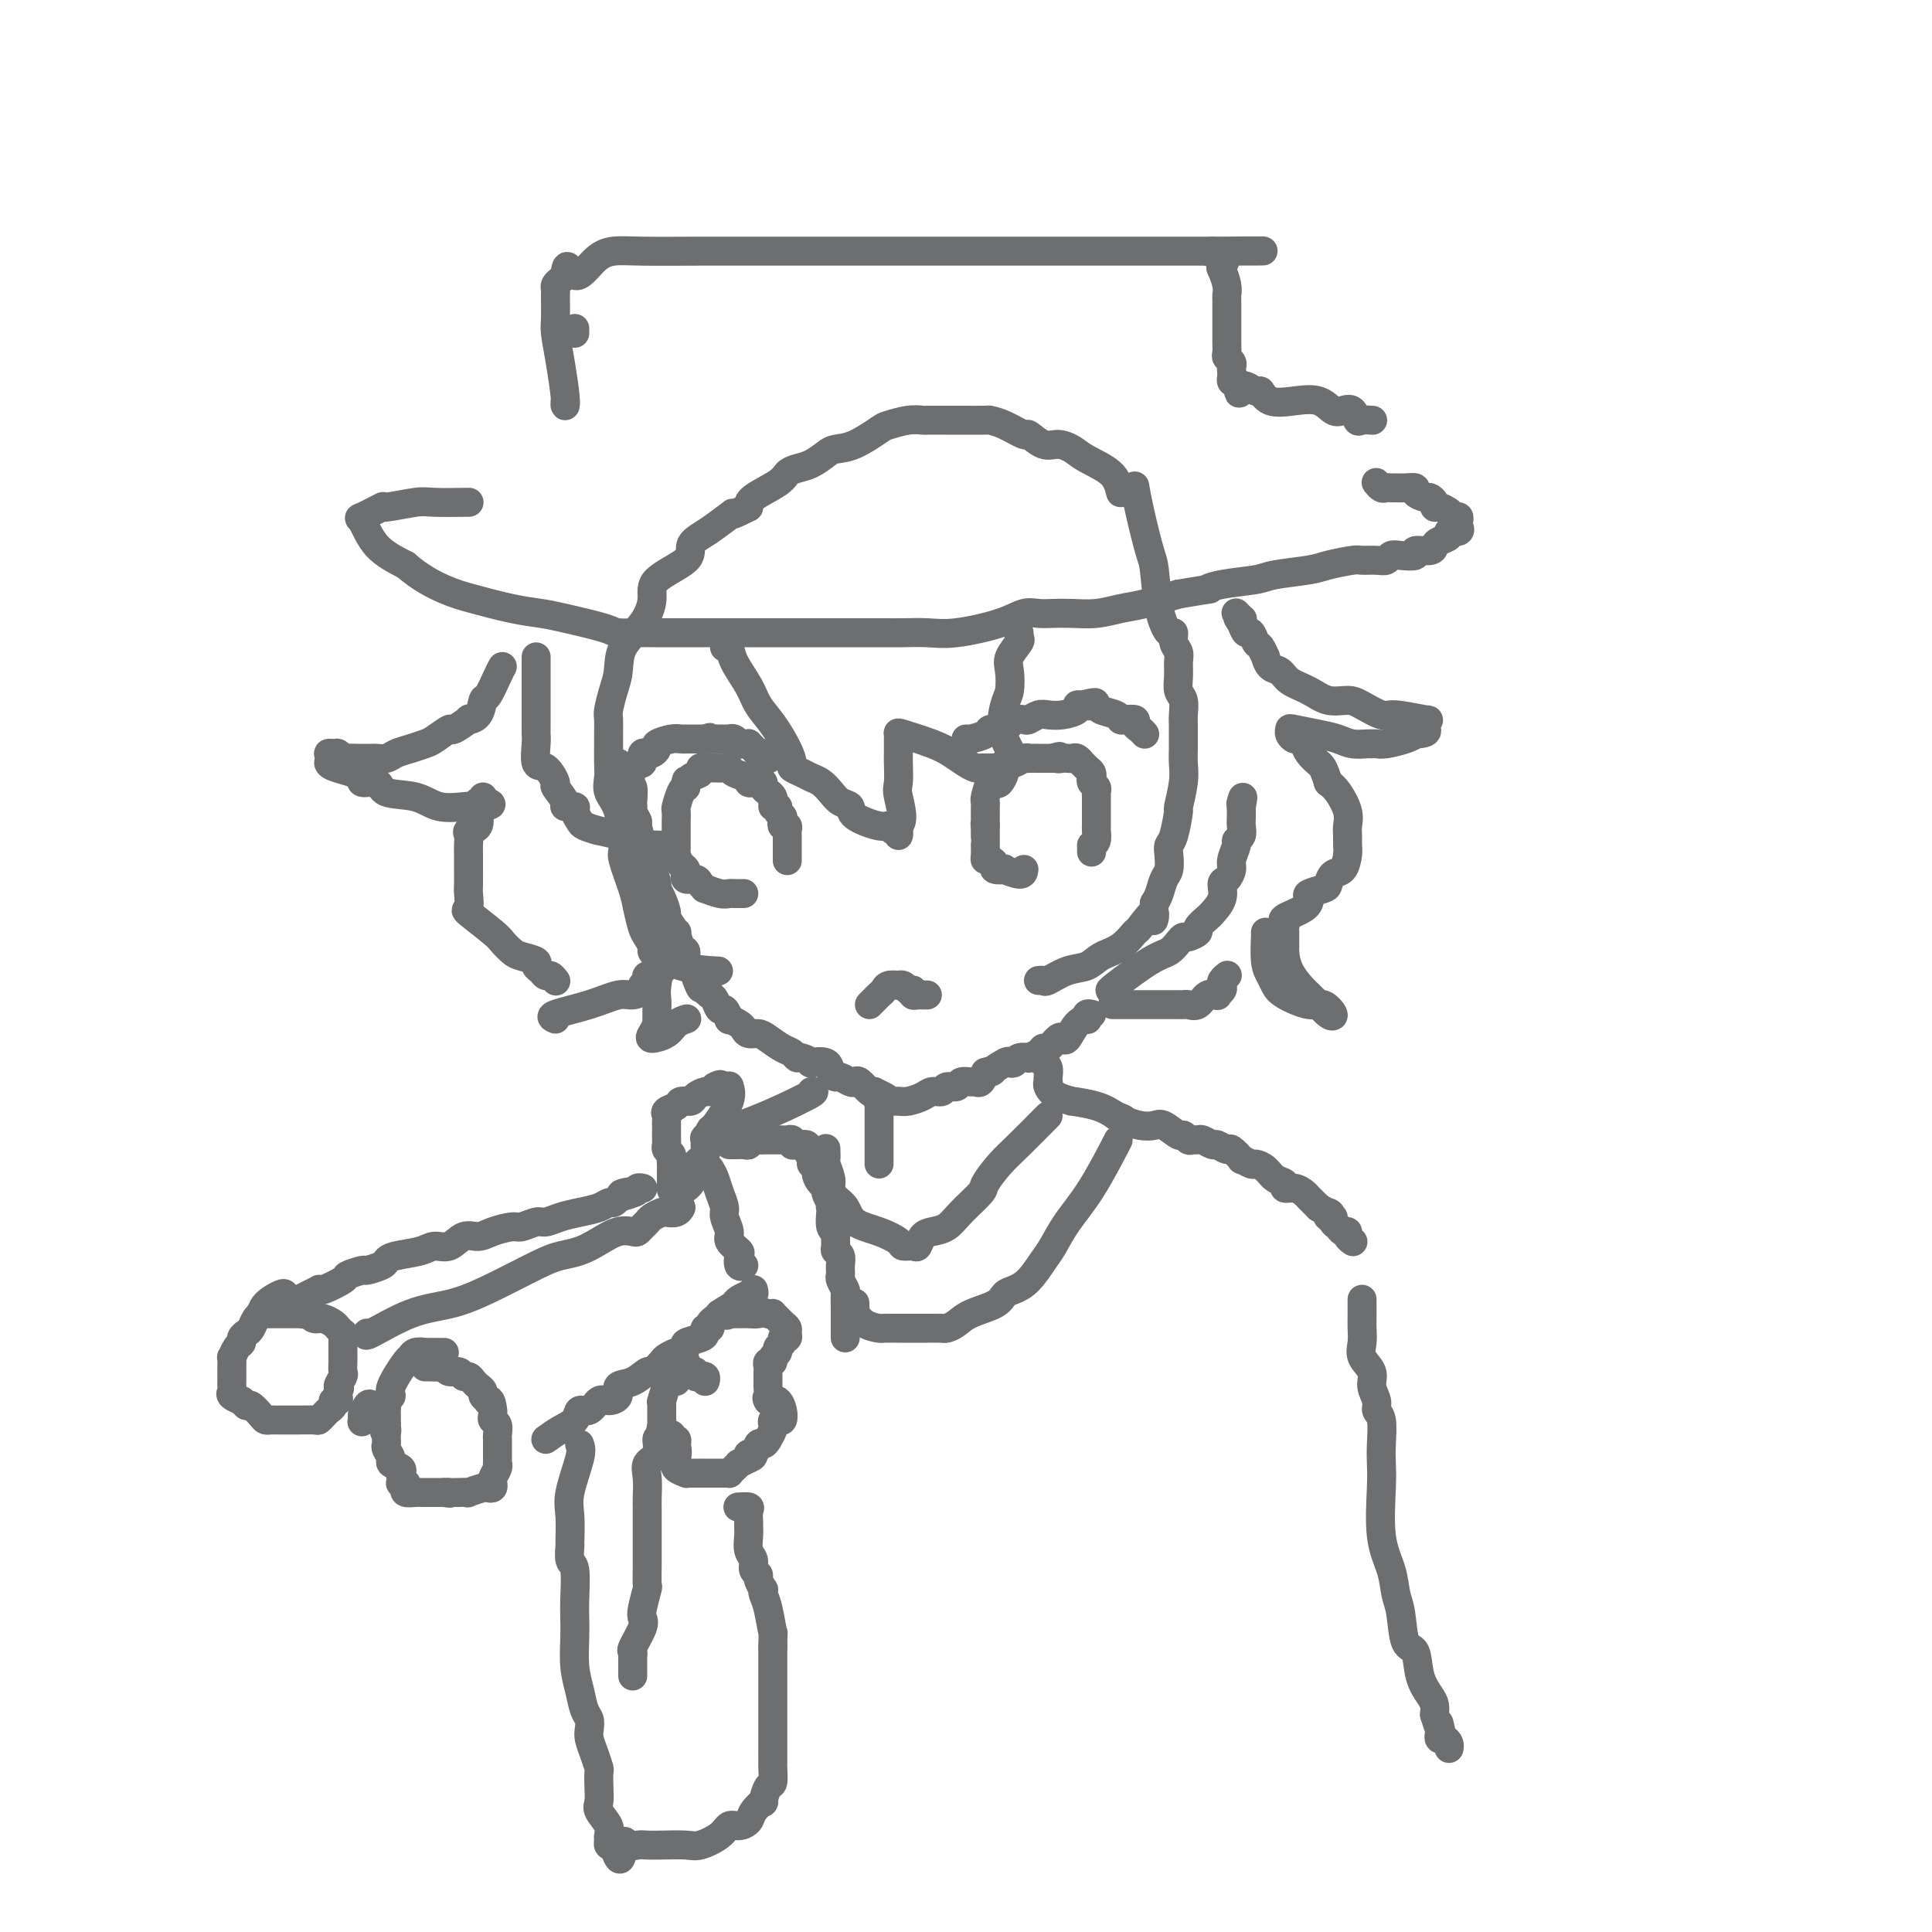<svg viewBox='0 0 400 400' version='1.1' xmlns='http://www.w3.org/2000/svg' xmlns:xlink='http://www.w3.org/1999/xlink'><g fill='none' stroke='#6D6E70' stroke-width='6' stroke-linecap='round' stroke-linejoin='round'><path d='M232,102c-0.351,-1.402 -0.701,-2.804 -2,-4c-1.299,-1.196 -3.546,-2.185 -5,-3c-1.454,-0.815 -2.113,-1.456 -3,-2c-0.887,-0.544 -2.001,-0.989 -3,-1c-0.999,-0.011 -1.883,0.414 -3,0c-1.117,-0.414 -2.468,-1.666 -3,-2c-0.532,-0.334 -0.247,0.250 -1,0c-0.753,-0.250 -2.544,-1.335 -4,-2c-1.456,-0.665 -2.576,-0.910 -3,-1c-0.424,-0.090 -0.153,-0.024 -1,0c-0.847,0.024 -2.813,0.007 -4,0c-1.187,-0.007 -1.593,-0.003 -2,0c-0.407,0.003 -0.813,0.004 -2,0c-1.187,-0.004 -3.155,-0.014 -4,0c-0.845,0.014 -0.567,0.053 -1,0c-0.433,-0.053 -1.576,-0.197 -3,0c-1.424,0.197 -3.129,0.734 -4,1c-0.871,0.266 -0.908,0.260 -2,1c-1.092,0.740 -3.241,2.226 -5,3c-1.759,0.774 -3.130,0.837 -4,1c-0.870,0.163 -1.241,0.427 -2,1c-0.759,0.573 -1.906,1.456 -3,2c-1.094,0.544 -2.136,0.751 -3,1c-0.864,0.249 -1.551,0.541 -2,1c-0.449,0.459 -0.659,1.085 -2,2c-1.341,0.915 -3.812,2.119 -5,3c-1.188,0.881 -1.094,1.441 -1,2'/><path d='M155,105c-5.581,2.855 -3.034,0.994 -3,1c0.034,0.006 -2.443,1.881 -4,3c-1.557,1.119 -2.192,1.484 -3,2c-0.808,0.516 -1.790,1.183 -2,2c-0.210,0.817 0.350,1.785 -1,3c-1.350,1.215 -4.610,2.677 -6,4c-1.390,1.323 -0.911,2.506 -1,4c-0.089,1.494 -0.746,3.300 -2,5c-1.254,1.700 -3.107,3.294 -4,5c-0.893,1.706 -0.828,3.525 -1,5c-0.172,1.475 -0.582,2.606 -1,4c-0.418,1.394 -0.844,3.052 -1,4c-0.156,0.948 -0.041,1.187 0,2c0.041,0.813 0.009,2.199 0,3c-0.009,0.801 0.004,1.018 0,2c-0.004,0.982 -0.025,2.729 0,4c0.025,1.271 0.096,2.066 0,3c-0.096,0.934 -0.359,2.007 0,3c0.359,0.993 1.339,1.906 2,4c0.661,2.094 1.003,5.370 1,7c-0.003,1.630 -0.352,1.616 0,3c0.352,1.384 1.405,4.167 2,6c0.595,1.833 0.733,2.715 1,4c0.267,1.285 0.663,2.974 1,4c0.337,1.026 0.616,1.388 1,2c0.384,0.612 0.873,1.472 1,2c0.127,0.528 -0.106,0.722 0,1c0.106,0.278 0.553,0.639 1,1'/><path d='M136,198c1.643,5.442 0.750,2.046 1,1c0.250,-1.046 1.644,0.257 4,1c2.356,0.743 5.673,0.927 7,1c1.327,0.073 0.663,0.037 0,0'/><path d='M235,101c-0.060,-0.342 -0.119,-0.683 0,0c0.119,0.683 0.417,2.391 1,5c0.583,2.609 1.453,6.119 2,8c0.547,1.881 0.773,2.132 1,4c0.227,1.868 0.457,5.354 1,8c0.543,2.646 1.399,4.451 2,5c0.601,0.549 0.946,-0.160 1,0c0.054,0.160 -0.183,1.187 0,2c0.183,0.813 0.785,1.410 1,2c0.215,0.590 0.044,1.173 0,2c-0.044,0.827 0.041,1.898 0,3c-0.041,1.102 -0.207,2.234 0,3c0.207,0.766 0.788,1.167 1,2c0.212,0.833 0.057,2.099 0,3c-0.057,0.901 -0.014,1.439 0,2c0.014,0.561 -0.000,1.146 0,2c0.000,0.854 0.015,1.975 0,3c-0.015,1.025 -0.059,1.952 0,3c0.059,1.048 0.222,2.217 0,4c-0.222,1.783 -0.830,4.181 -1,5c-0.170,0.819 0.099,0.058 0,1c-0.099,0.942 -0.565,3.588 -1,5c-0.435,1.412 -0.837,1.589 -1,2c-0.163,0.411 -0.085,1.055 0,2c0.085,0.945 0.177,2.191 0,3c-0.177,0.809 -0.625,1.179 -1,2c-0.375,0.821 -0.679,2.092 -1,3c-0.321,0.908 -0.661,1.454 -1,2'/><path d='M239,187c-0.753,6.309 0.363,2.582 0,2c-0.363,-0.582 -2.207,1.981 -3,3c-0.793,1.019 -0.535,0.495 -1,1c-0.465,0.505 -1.652,2.038 -3,3c-1.348,0.962 -2.858,1.354 -4,2c-1.142,0.646 -1.917,1.546 -3,2c-1.083,0.454 -2.472,0.461 -4,1c-1.528,0.539 -3.193,1.608 -4,2c-0.807,0.392 -0.756,0.105 -1,0c-0.244,-0.105 -0.784,-0.030 -1,0c-0.216,0.030 -0.108,0.015 0,0'/><path d='M128,158c0.312,0.217 0.623,0.434 1,1c0.377,0.566 0.819,1.483 1,2c0.181,0.517 0.101,0.636 0,1c-0.101,0.364 -0.223,0.973 0,1c0.223,0.027 0.791,-0.527 1,0c0.209,0.527 0.060,2.135 0,3c-0.060,0.865 -0.031,0.988 0,1c0.031,0.012 0.065,-0.087 0,0c-0.065,0.087 -0.228,0.359 0,1c0.228,0.641 0.849,1.652 1,2c0.151,0.348 -0.167,0.034 0,1c0.167,0.966 0.819,3.212 1,4c0.181,0.788 -0.110,0.119 0,1c0.110,0.881 0.621,3.312 1,4c0.379,0.688 0.628,-0.369 1,0c0.372,0.369 0.868,2.162 1,3c0.132,0.838 -0.101,0.720 0,1c0.101,0.280 0.534,0.958 1,2c0.466,1.042 0.965,2.448 1,3c0.035,0.552 -0.393,0.251 0,1c0.393,0.749 1.607,2.547 2,3c0.393,0.453 -0.035,-0.440 0,0c0.035,0.440 0.534,2.212 1,3c0.466,0.788 0.898,0.593 1,1c0.102,0.407 -0.126,1.417 0,2c0.126,0.583 0.608,0.738 1,1c0.392,0.262 0.696,0.631 1,1'/><path d='M144,201c2.350,6.770 0.226,2.194 0,1c-0.226,-1.194 1.445,0.995 2,2c0.555,1.005 -0.006,0.828 0,1c0.006,0.172 0.580,0.695 1,1c0.420,0.305 0.685,0.392 1,1c0.315,0.608 0.680,1.735 1,2c0.320,0.265 0.597,-0.333 1,0c0.403,0.333 0.933,1.596 1,2c0.067,0.404 -0.330,-0.050 0,0c0.330,0.050 1.386,0.604 2,1c0.614,0.396 0.787,0.635 1,1c0.213,0.365 0.466,0.857 1,1c0.534,0.143 1.348,-0.063 2,0c0.652,0.063 1.143,0.394 2,1c0.857,0.606 2.080,1.487 3,2c0.920,0.513 1.536,0.660 2,1c0.464,0.340 0.776,0.874 1,1c0.224,0.126 0.360,-0.156 1,0c0.640,0.156 1.782,0.750 2,1c0.218,0.250 -0.490,0.157 0,0c0.490,-0.157 2.176,-0.378 3,0c0.824,0.378 0.784,1.356 1,2c0.216,0.644 0.687,0.955 1,1c0.313,0.045 0.469,-0.177 1,0c0.531,0.177 1.438,0.752 2,1c0.562,0.248 0.780,0.170 1,0c0.220,-0.170 0.444,-0.430 1,0c0.556,0.430 1.445,1.552 2,2c0.555,0.448 0.778,0.224 1,0'/><path d='M181,226c4.263,2.022 1.919,1.078 1,1c-0.919,-0.078 -0.413,0.712 0,1c0.413,0.288 0.733,0.074 1,0c0.267,-0.074 0.480,-0.010 1,0c0.520,0.010 1.348,-0.035 2,0c0.652,0.035 1.129,0.149 2,0c0.871,-0.149 2.135,-0.561 3,-1c0.865,-0.439 1.330,-0.906 2,-1c0.670,-0.094 1.545,0.185 2,0c0.455,-0.185 0.489,-0.835 1,-1c0.511,-0.165 1.499,0.153 2,0c0.501,-0.153 0.515,-0.779 1,-1c0.485,-0.221 1.439,-0.039 2,0c0.561,0.039 0.728,-0.067 1,0c0.272,0.067 0.649,0.305 1,0c0.351,-0.305 0.675,-1.152 1,-2'/><path d='M204,222c2.841,-0.808 0.945,0.172 1,0c0.055,-0.172 2.061,-1.496 3,-2c0.939,-0.504 0.810,-0.187 1,0c0.190,0.187 0.699,0.244 1,0c0.301,-0.244 0.396,-0.788 1,-1c0.604,-0.212 1.719,-0.093 2,0c0.281,0.093 -0.272,0.161 0,0c0.272,-0.161 1.368,-0.552 2,-1c0.632,-0.448 0.798,-0.955 1,-1c0.202,-0.045 0.438,0.370 1,0c0.562,-0.370 1.450,-1.525 2,-2c0.550,-0.475 0.760,-0.270 1,0c0.240,0.270 0.508,0.604 1,0c0.492,-0.604 1.207,-2.148 2,-3c0.793,-0.852 1.663,-1.013 2,-1c0.337,0.013 0.142,0.199 0,0c-0.142,-0.199 -0.231,-0.784 0,-1c0.231,-0.216 0.780,-0.062 1,0c0.220,0.062 0.110,0.031 0,0'/><path d='M97,104c0.184,-0.009 0.369,-0.019 -1,0c-1.369,0.019 -4.290,0.065 -6,0c-1.710,-0.065 -2.207,-0.242 -4,0c-1.793,0.242 -4.880,0.904 -6,1c-1.120,0.096 -0.272,-0.372 -1,0c-0.728,0.372 -3.030,1.584 -4,2c-0.970,0.416 -0.607,0.035 0,1c0.607,0.965 1.459,3.276 3,5c1.541,1.724 3.770,2.862 6,4'/><path d='M84,117c2.948,2.587 5.817,4.054 8,5c2.183,0.946 3.681,1.370 6,2c2.319,0.630 5.459,1.465 8,2c2.541,0.535 4.484,0.770 6,1c1.516,0.230 2.604,0.454 5,1c2.396,0.546 6.098,1.414 8,2c1.902,0.586 2.003,0.889 3,1c0.997,0.111 2.890,0.030 4,0c1.110,-0.030 1.436,-0.008 3,0c1.564,0.008 4.365,0.002 7,0c2.635,-0.002 5.104,-0.001 8,0c2.896,0.001 6.220,0.000 9,0c2.780,-0.000 5.015,0.000 8,0c2.985,-0.000 6.720,-0.000 9,0c2.280,0.000 3.105,0.002 4,0c0.895,-0.002 1.859,-0.006 3,0c1.141,0.006 2.458,0.022 4,0c1.542,-0.022 3.308,-0.083 5,0c1.692,0.083 3.309,0.309 6,0c2.691,-0.309 6.455,-1.155 9,-2c2.545,-0.845 3.870,-1.690 5,-2c1.130,-0.310 2.066,-0.086 3,0c0.934,0.086 1.868,0.035 3,0c1.132,-0.035 2.464,-0.054 4,0c1.536,0.054 3.278,0.179 5,0c1.722,-0.179 3.425,-0.664 5,-1c1.575,-0.336 3.021,-0.525 5,-1c1.979,-0.475 4.489,-1.238 7,-2'/><path d='M244,123c8.397,-1.416 6.389,-0.957 6,-1c-0.389,-0.043 0.841,-0.589 3,-1c2.159,-0.411 5.247,-0.688 7,-1c1.753,-0.312 2.170,-0.658 4,-1c1.830,-0.342 5.074,-0.680 7,-1c1.926,-0.320 2.533,-0.621 4,-1c1.467,-0.379 3.793,-0.837 5,-1c1.207,-0.163 1.294,-0.030 2,0c0.706,0.030 2.029,-0.044 3,0c0.971,0.044 1.588,0.204 2,0c0.412,-0.204 0.618,-0.772 1,-1c0.382,-0.228 0.939,-0.117 2,0c1.061,0.117 2.626,0.238 3,0c0.374,-0.238 -0.442,-0.837 0,-1c0.442,-0.163 2.141,0.110 3,0c0.859,-0.110 0.879,-0.603 1,-1c0.121,-0.397 0.344,-0.699 1,-1c0.656,-0.301 1.745,-0.602 2,-1c0.255,-0.398 -0.324,-0.894 0,-1c0.324,-0.106 1.552,0.178 2,0c0.448,-0.178 0.117,-0.817 0,-1c-0.117,-0.183 -0.020,0.092 0,0c0.020,-0.092 -0.036,-0.550 0,-1c0.036,-0.450 0.163,-0.890 0,-1c-0.163,-0.110 -0.618,0.112 -1,0c-0.382,-0.112 -0.691,-0.556 -1,-1'/><path d='M300,106c-0.698,-0.548 -1.442,-0.917 -2,-1c-0.558,-0.083 -0.928,0.118 -1,0c-0.072,-0.118 0.154,-0.557 0,-1c-0.154,-0.443 -0.688,-0.889 -1,-1c-0.312,-0.111 -0.402,0.114 -1,0c-0.598,-0.114 -1.704,-0.566 -2,-1c-0.296,-0.434 0.219,-0.849 0,-1c-0.219,-0.151 -1.172,-0.040 -2,0c-0.828,0.040 -1.532,0.007 -2,0c-0.468,-0.007 -0.700,0.012 -1,0c-0.300,-0.012 -0.668,-0.055 -1,0c-0.332,0.055 -0.628,0.207 -1,0c-0.372,-0.207 -0.821,-0.773 -1,-1c-0.179,-0.227 -0.090,-0.113 0,0'/><path d='M117,83c-0.022,0.481 -0.044,0.962 0,1c0.044,0.038 0.155,-0.368 0,-2c-0.155,-1.632 -0.578,-4.490 -1,-7c-0.422,-2.510 -0.845,-4.672 -1,-6c-0.155,-1.328 -0.041,-1.823 0,-3c0.041,-1.177 0.010,-3.036 0,-4c-0.010,-0.964 0.000,-1.032 0,-1c-0.000,0.032 -0.011,0.163 0,0c0.011,-0.163 0.044,-0.621 0,-1c-0.044,-0.379 -0.166,-0.679 0,-1c0.166,-0.321 0.619,-0.663 1,-1c0.381,-0.337 0.691,-0.668 1,-1'/><path d='M117,57c0.260,-3.873 0.909,-0.554 2,0c1.091,0.554 2.623,-1.655 4,-3c1.377,-1.345 2.598,-1.824 4,-2c1.402,-0.176 2.984,-0.047 6,0c3.016,0.047 7.465,0.013 12,0c4.535,-0.013 9.155,-0.003 13,0c3.845,0.003 6.914,0.001 10,0c3.086,-0.001 6.190,-0.000 9,0c2.810,0.000 5.325,0.000 8,0c2.675,-0.000 5.511,-0.000 7,0c1.489,0.000 1.631,0.000 2,0c0.369,-0.000 0.965,-0.000 2,0c1.035,0.000 2.510,0.000 4,0c1.490,-0.000 2.994,-0.000 4,0c1.006,0.000 1.515,0.000 2,0c0.485,-0.000 0.948,-0.000 2,0c1.052,0.000 2.695,0.000 4,0c1.305,-0.000 2.274,-0.000 4,0c1.726,0.000 4.209,0.000 6,0c1.791,-0.000 2.889,-0.000 6,0c3.111,0.000 8.234,0.000 11,0c2.766,-0.000 3.175,-0.000 4,0c0.825,0.000 2.066,0.000 3,0c0.934,-0.000 1.560,-0.000 2,0c0.440,0.000 0.696,0.000 1,0c0.304,-0.000 0.658,-0.000 1,0c0.342,0.000 0.671,0.000 1,0'/><path d='M251,52c19.637,-0.030 6.730,-0.104 2,0c-4.730,0.104 -1.281,0.385 0,1c1.281,0.615 0.396,1.563 0,2c-0.396,0.437 -0.302,0.364 0,1c0.302,0.636 0.813,1.980 1,3c0.187,1.020 0.050,1.715 0,2c-0.050,0.285 -0.013,0.160 0,1c0.013,0.840 0.003,2.645 0,4c-0.003,1.355 0.003,2.261 0,3c-0.003,0.739 -0.015,1.311 0,2c0.015,0.689 0.056,1.494 0,2c-0.056,0.506 -0.211,0.713 0,1c0.211,0.287 0.788,0.655 1,1c0.212,0.345 0.060,0.667 0,1c-0.060,0.333 -0.026,0.677 0,1c0.026,0.323 0.046,0.625 0,1c-0.046,0.375 -0.156,0.821 0,1c0.156,0.179 0.578,0.089 1,0'/><path d='M256,79c0.830,4.334 0.405,1.670 1,1c0.595,-0.670 2.210,0.656 3,1c0.790,0.344 0.753,-0.293 1,0c0.247,0.293 0.776,1.515 2,2c1.224,0.485 3.144,0.233 5,0c1.856,-0.233 3.649,-0.447 5,0c1.351,0.447 2.259,1.556 3,2c0.741,0.444 1.316,0.224 2,0c0.684,-0.224 1.475,-0.452 2,0c0.525,0.452 0.782,1.585 1,2c0.218,0.415 0.398,0.111 1,0c0.602,-0.111 1.625,-0.030 2,0c0.375,0.030 0.101,0.008 0,0c-0.101,-0.008 -0.029,-0.002 0,0c0.029,0.002 0.014,0.001 0,0'/><path d='M128,165c-0.202,-0.278 -0.404,-0.557 0,-1c0.404,-0.443 1.415,-1.051 2,-2c0.585,-0.949 0.746,-2.239 1,-3c0.254,-0.761 0.603,-0.992 1,-1c0.397,-0.008 0.841,0.208 1,0c0.159,-0.208 0.031,-0.840 0,-1c-0.031,-0.160 0.035,0.150 0,0c-0.035,-0.150 -0.170,-0.761 0,-1c0.170,-0.239 0.643,-0.106 1,0c0.357,0.106 0.596,0.186 1,0c0.404,-0.186 0.974,-0.638 1,-1c0.026,-0.362 -0.491,-0.633 0,-1c0.491,-0.367 1.991,-0.830 3,-1c1.009,-0.170 1.527,-0.045 2,0c0.473,0.045 0.900,0.012 1,0c0.100,-0.012 -0.128,-0.003 0,0c0.128,0.003 0.612,0.001 1,0c0.388,-0.001 0.681,-0.000 1,0c0.319,0.000 0.662,0.000 1,0c0.338,-0.000 0.669,-0.000 1,0'/><path d='M146,153c1.974,-0.619 0.409,-0.166 0,0c-0.409,0.166 0.338,0.043 1,0c0.662,-0.043 1.238,-0.008 2,0c0.762,0.008 1.709,-0.012 2,0c0.291,0.012 -0.076,0.056 0,0c0.076,-0.056 0.594,-0.212 1,0c0.406,0.212 0.700,0.792 1,1c0.300,0.208 0.605,0.046 1,0c0.395,-0.046 0.879,0.025 1,0c0.121,-0.025 -0.122,-0.147 0,0c0.122,0.147 0.607,0.561 1,1c0.393,0.439 0.693,0.901 1,1c0.307,0.099 0.621,-0.166 1,0c0.379,0.166 0.823,0.762 1,1c0.177,0.238 0.089,0.119 0,0'/><path d='M200,153c0.101,0.081 0.202,0.163 1,0c0.798,-0.163 2.293,-0.569 3,-1c0.707,-0.431 0.627,-0.886 1,-1c0.373,-0.114 1.198,0.114 2,0c0.802,-0.114 1.580,-0.570 2,-1c0.420,-0.430 0.482,-0.833 1,-1c0.518,-0.167 1.492,-0.096 2,0c0.508,0.096 0.550,0.219 1,0c0.450,-0.219 1.307,-0.780 2,-1c0.693,-0.220 1.222,-0.098 2,0c0.778,0.098 1.807,0.170 3,0c1.193,-0.170 2.552,-0.584 3,-1c0.448,-0.416 -0.015,-0.833 0,-1c0.015,-0.167 0.507,-0.083 1,0'/><path d='M224,146c4.181,-1.086 2.633,-0.302 2,0c-0.633,0.302 -0.352,0.123 0,0c0.352,-0.123 0.776,-0.190 1,0c0.224,0.190 0.250,0.639 1,1c0.750,0.361 2.225,0.636 3,1c0.775,0.364 0.852,0.818 1,1c0.148,0.182 0.369,0.091 1,0c0.631,-0.091 1.672,-0.182 2,0c0.328,0.182 -0.056,0.636 0,1c0.056,0.364 0.554,0.636 1,1c0.446,0.364 0.842,0.818 1,1c0.158,0.182 0.079,0.091 0,0'/><path d='M212,180c-0.066,0.534 -0.132,1.069 -1,1c-0.868,-0.069 -2.536,-0.740 -3,-1c-0.464,-0.260 0.278,-0.108 0,0c-0.278,0.108 -1.577,0.171 -2,0c-0.423,-0.171 0.030,-0.575 0,-1c-0.030,-0.425 -0.544,-0.870 -1,-1c-0.456,-0.130 -0.854,0.054 -1,0c-0.146,-0.054 -0.039,-0.347 0,-1c0.039,-0.653 0.010,-1.667 0,-2c-0.010,-0.333 -0.003,0.014 0,0c0.003,-0.014 0.001,-0.388 0,-1c-0.001,-0.612 -0.000,-1.460 0,-2c0.000,-0.540 0.000,-0.770 0,-1'/><path d='M204,171c-0.155,-1.035 -0.042,-0.122 0,0c0.042,0.122 0.011,-0.545 0,-1c-0.011,-0.455 -0.004,-0.697 0,-1c0.004,-0.303 0.004,-0.667 0,-1c-0.004,-0.333 -0.012,-0.636 0,-1c0.012,-0.364 0.044,-0.789 0,-1c-0.044,-0.211 -0.166,-0.207 0,-1c0.166,-0.793 0.618,-2.383 1,-3c0.382,-0.617 0.694,-0.260 1,0c0.306,0.260 0.606,0.425 1,0c0.394,-0.425 0.883,-1.438 1,-2c0.117,-0.562 -0.136,-0.672 0,-1c0.136,-0.328 0.662,-0.872 1,-1c0.338,-0.128 0.490,0.162 1,0c0.510,-0.162 1.379,-0.775 2,-1c0.621,-0.225 0.995,-0.060 1,0c0.005,0.060 -0.360,0.016 0,0c0.360,-0.016 1.443,-0.004 2,0c0.557,0.004 0.588,0.001 1,0c0.412,-0.001 1.206,-0.001 2,0'/><path d='M218,157c2.190,-0.774 1.164,-0.208 1,0c-0.164,0.208 0.534,0.060 1,0c0.466,-0.060 0.698,-0.031 1,0c0.302,0.031 0.672,0.064 1,0c0.328,-0.064 0.613,-0.224 1,0c0.387,0.224 0.874,0.834 1,1c0.126,0.166 -0.111,-0.110 0,0c0.111,0.110 0.569,0.607 1,1c0.431,0.393 0.833,0.683 1,1c0.167,0.317 0.097,0.662 0,1c-0.097,0.338 -0.222,0.668 0,1c0.222,0.332 0.792,0.665 1,1c0.208,0.335 0.056,0.671 0,1c-0.056,0.329 -0.015,0.651 0,1c0.015,0.349 0.004,0.724 0,1c-0.004,0.276 -0.001,0.452 0,1c0.001,0.548 0.000,1.469 0,2c-0.000,0.531 0.001,0.671 0,1c-0.001,0.329 -0.003,0.848 0,1c0.003,0.152 0.011,-0.062 0,0c-0.011,0.062 -0.041,0.401 0,1c0.041,0.599 0.155,1.457 0,2c-0.155,0.543 -0.577,0.772 -1,1'/><path d='M226,175c0.000,2.500 0.000,1.250 0,0'/><path d='M154,185c-0.330,-0.002 -0.660,-0.005 -1,0c-0.340,0.005 -0.689,0.016 -1,0c-0.311,-0.016 -0.584,-0.060 -1,0c-0.416,0.060 -0.975,0.222 -2,0c-1.025,-0.222 -2.517,-0.829 -3,-1c-0.483,-0.171 0.042,0.094 0,0c-0.042,-0.094 -0.653,-0.546 -1,-1c-0.347,-0.454 -0.432,-0.909 -1,-1c-0.568,-0.091 -1.619,0.184 -2,0c-0.381,-0.184 -0.092,-0.827 0,-1c0.092,-0.173 -0.014,0.122 0,0c0.014,-0.122 0.147,-0.663 0,-1c-0.147,-0.337 -0.575,-0.472 -1,-1c-0.425,-0.528 -0.846,-1.450 -1,-2c-0.154,-0.550 -0.041,-0.729 0,-1c0.041,-0.271 0.011,-0.635 0,-1c-0.011,-0.365 -0.003,-0.732 0,-1c0.003,-0.268 -0.000,-0.437 0,-1c0.000,-0.563 0.003,-1.520 0,-2c-0.003,-0.480 -0.012,-0.482 0,-1c0.012,-0.518 0.044,-1.551 0,-2c-0.044,-0.449 -0.166,-0.313 0,-1c0.166,-0.687 0.619,-2.196 1,-3c0.381,-0.804 0.691,-0.902 1,-1'/><path d='M142,163c0.282,-2.344 -0.013,-1.202 0,-1c0.013,0.202 0.332,-0.534 1,-1c0.668,-0.466 1.684,-0.661 2,-1c0.316,-0.339 -0.066,-0.823 0,-1c0.066,-0.177 0.582,-0.048 1,0c0.418,0.048 0.740,0.016 1,0c0.260,-0.016 0.459,-0.014 1,0c0.541,0.014 1.423,0.041 2,0c0.577,-0.041 0.847,-0.151 1,0c0.153,0.151 0.188,0.562 1,1c0.812,0.438 2.402,0.902 3,1c0.598,0.098 0.203,-0.171 0,0c-0.203,0.171 -0.213,0.781 0,1c0.213,0.219 0.648,0.048 1,0c0.352,-0.048 0.620,0.029 1,0c0.380,-0.029 0.873,-0.162 1,0c0.127,0.162 -0.110,0.621 0,1c0.110,0.379 0.568,0.679 1,1c0.432,0.321 0.838,0.663 1,1c0.162,0.337 0.081,0.668 0,1'/><path d='M160,166c1.327,1.322 0.146,1.127 0,1c-0.146,-0.127 0.745,-0.188 1,0c0.255,0.188 -0.124,0.624 0,1c0.124,0.376 0.751,0.692 1,1c0.249,0.308 0.119,0.607 0,1c-0.119,0.393 -0.228,0.878 0,1c0.228,0.122 0.793,-0.121 1,0c0.207,0.121 0.055,0.606 0,1c-0.055,0.394 -0.015,0.696 0,1c0.015,0.304 0.004,0.611 0,1c-0.004,0.389 -0.001,0.861 0,1c0.001,0.139 0.000,-0.056 0,0c-0.000,0.056 -0.000,0.361 0,1c0.000,0.639 0.000,1.611 0,2c-0.000,0.389 -0.000,0.194 0,0'/><path d='M180,208c0.336,-0.332 0.672,-0.663 1,-1c0.328,-0.337 0.647,-0.678 1,-1c0.353,-0.322 0.738,-0.623 1,-1c0.262,-0.377 0.399,-0.829 1,-1c0.601,-0.171 1.667,-0.060 2,0c0.333,0.060 -0.065,0.068 0,0c0.065,-0.068 0.594,-0.210 1,0c0.406,0.210 0.687,0.774 1,1c0.313,0.226 0.656,0.113 1,0'/><path d='M189,205c0.708,0.381 -0.021,0.834 0,1c0.021,0.166 0.794,0.044 1,0c0.206,-0.044 -0.155,-0.012 0,0c0.155,0.012 0.825,0.003 1,0c0.175,-0.003 -0.145,-0.001 0,0c0.145,0.001 0.756,0.000 1,0c0.244,-0.000 0.122,-0.000 0,0'/><path d='M150,134c0.389,-0.214 0.778,-0.429 1,0c0.222,0.429 0.276,1.500 1,3c0.724,1.500 2.117,3.428 3,5c0.883,1.572 1.254,2.788 2,4c0.746,1.212 1.866,2.419 3,4c1.134,1.581 2.282,3.537 3,5c0.718,1.463 1.007,2.433 1,3c-0.007,0.567 -0.311,0.732 0,1c0.311,0.268 1.238,0.639 2,1c0.762,0.361 1.361,0.712 2,1c0.639,0.288 1.319,0.513 2,1c0.681,0.487 1.362,1.234 2,2c0.638,0.766 1.232,1.549 2,2c0.768,0.451 1.711,0.570 2,1c0.289,0.430 -0.077,1.172 1,2c1.077,0.828 3.595,1.744 5,2c1.405,0.256 1.697,-0.147 2,0c0.303,0.147 0.617,0.843 1,1c0.383,0.157 0.834,-0.227 1,0c0.166,0.227 0.047,1.065 0,1c-0.047,-0.065 -0.024,-1.032 0,-2'/><path d='M186,171c1.392,-0.924 0.373,-4.235 0,-6c-0.373,-1.765 -0.100,-1.983 0,-3c0.100,-1.017 0.027,-2.832 0,-4c-0.027,-1.168 -0.007,-1.689 0,-2c0.007,-0.311 0.000,-0.410 0,-1c-0.000,-0.590 0.005,-1.669 0,-2c-0.005,-0.331 -0.021,0.085 0,0c0.021,-0.085 0.078,-0.671 0,-1c-0.078,-0.329 -0.291,-0.400 1,0c1.291,0.400 4.086,1.270 6,2c1.914,0.730 2.945,1.320 4,2c1.055,0.680 2.132,1.450 3,2c0.868,0.550 1.528,0.880 2,1c0.472,0.120 0.756,0.029 1,0c0.244,-0.029 0.447,0.002 1,0c0.553,-0.002 1.457,-0.039 2,0c0.543,0.039 0.727,0.154 1,0c0.273,-0.154 0.637,-0.577 1,-1'/><path d='M208,158c3.419,0.187 0.967,-2.347 0,-5c-0.967,-2.653 -0.448,-5.425 0,-7c0.448,-1.575 0.824,-1.952 1,-3c0.176,-1.048 0.152,-2.768 0,-4c-0.152,-1.232 -0.433,-1.977 0,-3c0.433,-1.023 1.580,-2.326 2,-3c0.420,-0.674 0.113,-0.720 0,-1c-0.113,-0.280 -0.032,-0.794 0,-1c0.032,-0.206 0.016,-0.103 0,0'/><path d='M119,69c0.000,-0.417 0.000,-0.833 0,-1c0.000,-0.167 0.000,-0.083 0,0'/><path d='M231,208c-0.572,0.000 -1.144,0.000 0,0c1.144,-0.000 4.004,-0.000 6,0c1.996,0.000 3.126,0.000 4,0c0.874,-0.000 1.490,-0.001 2,0c0.510,0.001 0.913,0.002 1,0c0.087,-0.002 -0.143,-0.008 0,0c0.143,0.008 0.659,0.030 1,0c0.341,-0.030 0.507,-0.112 1,0c0.493,0.112 1.313,0.419 2,0c0.687,-0.419 1.242,-1.565 2,-2c0.758,-0.435 1.719,-0.158 2,0c0.281,0.158 -0.117,0.196 0,0c0.117,-0.196 0.750,-0.627 1,-1c0.250,-0.373 0.119,-0.688 0,-1c-0.119,-0.312 -0.224,-0.623 0,-1c0.224,-0.377 0.778,-0.822 1,-1c0.222,-0.178 0.111,-0.089 0,0'/><path d='M104,138c-0.223,0.401 -0.446,0.802 -1,2c-0.554,1.198 -1.438,3.195 -2,4c-0.562,0.805 -0.803,0.420 -1,1c-0.197,0.580 -0.351,2.125 -1,3c-0.649,0.875 -1.791,1.078 -2,1c-0.209,-0.078 0.517,-0.438 0,0c-0.517,0.438 -2.277,1.676 -3,2c-0.723,0.324 -0.410,-0.264 -1,0c-0.590,0.264 -2.083,1.381 -3,2c-0.917,0.619 -1.258,0.740 -2,1c-0.742,0.260 -1.885,0.658 -3,1c-1.115,0.342 -2.201,0.627 -3,1c-0.799,0.373 -1.312,0.832 -2,1c-0.688,0.168 -1.550,0.045 -2,0c-0.450,-0.045 -0.488,-0.011 -1,0c-0.512,0.011 -1.499,-0.001 -2,0c-0.501,0.001 -0.515,0.015 -1,0c-0.485,-0.015 -1.441,-0.057 -2,0c-0.559,0.057 -0.722,0.214 -1,0c-0.278,-0.214 -0.673,-0.800 -1,-1c-0.327,-0.200 -0.588,-0.015 -1,0c-0.412,0.015 -0.975,-0.138 -1,0c-0.025,0.138 0.487,0.569 1,1'/><path d='M69,157c-3.037,1.478 1.871,2.173 4,3c2.129,0.827 1.481,1.784 2,2c0.519,0.216 2.206,-0.310 3,0c0.794,0.310 0.696,1.456 2,2c1.304,0.544 4.009,0.485 6,1c1.991,0.515 3.269,1.603 5,2c1.731,0.397 3.917,0.102 5,0c1.083,-0.102 1.065,-0.012 1,0c-0.065,0.012 -0.175,-0.054 0,0c0.175,0.054 0.635,0.227 1,0c0.365,-0.227 0.634,-0.855 1,-1c0.366,-0.145 0.829,0.192 1,0c0.171,-0.192 0.049,-0.912 0,-1c-0.049,-0.088 -0.024,0.456 0,1'/><path d='M100,166c3.163,0.520 1.072,0.821 0,1c-1.072,0.179 -1.124,0.236 -1,1c0.124,0.764 0.426,2.235 0,3c-0.426,0.765 -1.578,0.825 -2,1c-0.422,0.175 -0.113,0.465 0,1c0.113,0.535 0.030,1.316 0,2c-0.030,0.684 -0.008,1.270 0,2c0.008,0.730 0.004,1.604 0,2c-0.004,0.396 -0.006,0.313 0,1c0.006,0.687 0.019,2.145 0,3c-0.019,0.855 -0.070,1.107 0,2c0.070,0.893 0.260,2.428 0,3c-0.260,0.572 -0.969,0.181 0,1c0.969,0.819 3.616,2.849 5,4c1.384,1.151 1.505,1.422 2,2c0.495,0.578 1.365,1.464 2,2c0.635,0.536 1.035,0.722 2,1c0.965,0.278 2.496,0.648 3,1c0.504,0.352 -0.019,0.687 0,1c0.019,0.313 0.580,0.606 1,1c0.420,0.394 0.700,0.889 1,1c0.300,0.111 0.619,-0.162 1,0c0.381,0.162 0.823,0.761 1,1c0.177,0.239 0.088,0.120 0,0'/><path d='M262,193c0.024,-0.066 0.048,-0.131 0,1c-0.048,1.131 -0.168,3.460 0,5c0.168,1.540 0.625,2.292 1,3c0.375,0.708 0.669,1.374 1,2c0.331,0.626 0.699,1.213 2,2c1.301,0.787 3.534,1.774 5,2c1.466,0.226 2.166,-0.310 3,0c0.834,0.310 1.801,1.464 2,2c0.199,0.536 -0.369,0.452 -1,0c-0.631,-0.452 -1.323,-1.272 -2,-2c-0.677,-0.728 -1.338,-1.364 -2,-2'/><path d='M271,206c-1.619,-1.521 -3.166,-3.324 -4,-5c-0.834,-1.676 -0.956,-3.223 -1,-4c-0.044,-0.777 -0.012,-0.782 0,-1c0.012,-0.218 0.003,-0.650 0,-1c-0.003,-0.350 0.000,-0.619 0,-1c-0.000,-0.381 -0.004,-0.875 0,-1c0.004,-0.125 0.015,0.118 0,0c-0.015,-0.118 -0.056,-0.599 0,-1c0.056,-0.401 0.208,-0.723 0,-1c-0.208,-0.277 -0.777,-0.508 0,-1c0.777,-0.492 2.901,-1.244 4,-2c1.099,-0.756 1.172,-1.516 1,-2c-0.172,-0.484 -0.590,-0.691 0,-1c0.590,-0.309 2.186,-0.719 3,-1c0.814,-0.281 0.845,-0.431 1,-1c0.155,-0.569 0.434,-1.556 1,-2c0.566,-0.444 1.419,-0.345 2,-1c0.581,-0.655 0.889,-2.064 1,-3c0.111,-0.936 0.024,-1.399 0,-2c-0.024,-0.601 0.016,-1.341 0,-2c-0.016,-0.659 -0.087,-1.239 0,-2c0.087,-0.761 0.331,-1.705 0,-3c-0.331,-1.295 -1.237,-2.941 -2,-4c-0.763,-1.059 -1.381,-1.529 -2,-2'/><path d='M275,162c-0.963,-3.133 -1.371,-3.466 -2,-4c-0.629,-0.534 -1.479,-1.270 -2,-2c-0.521,-0.730 -0.714,-1.453 -1,-2c-0.286,-0.547 -0.665,-0.918 -1,-1c-0.335,-0.082 -0.624,0.125 -1,0c-0.376,-0.125 -0.838,-0.581 -1,-1c-0.162,-0.419 -0.025,-0.802 0,-1c0.025,-0.198 -0.064,-0.211 1,0c1.064,0.211 3.279,0.645 5,1c1.721,0.355 2.947,0.631 4,1c1.053,0.369 1.932,0.832 3,1c1.068,0.168 2.324,0.042 3,0c0.676,-0.042 0.772,-0.000 1,0c0.228,0.000 0.587,-0.041 1,0c0.413,0.041 0.880,0.165 2,0c1.120,-0.165 2.891,-0.619 4,-1c1.109,-0.381 1.554,-0.691 2,-1'/><path d='M293,152c4.212,-0.233 1.741,-1.315 1,-2c-0.741,-0.685 0.247,-0.975 1,-1c0.753,-0.025 1.269,0.213 0,0c-1.269,-0.213 -4.324,-0.879 -6,-1c-1.676,-0.121 -1.973,0.301 -3,0c-1.027,-0.301 -2.782,-1.326 -4,-2c-1.218,-0.674 -1.898,-0.997 -3,-1c-1.102,-0.003 -2.628,0.313 -4,0c-1.372,-0.313 -2.592,-1.255 -4,-2c-1.408,-0.745 -3.003,-1.294 -4,-2c-0.997,-0.706 -1.394,-1.569 -2,-2c-0.606,-0.431 -1.419,-0.429 -2,-1c-0.581,-0.571 -0.929,-1.716 -1,-2c-0.071,-0.284 0.136,0.293 0,0c-0.136,-0.293 -0.614,-1.457 -1,-2c-0.386,-0.543 -0.681,-0.465 -1,-1c-0.319,-0.535 -0.663,-1.682 -1,-2c-0.337,-0.318 -0.668,0.195 -1,0c-0.332,-0.195 -0.666,-1.097 -1,-2'/><path d='M257,129c-1.563,-2.099 -0.470,-1.346 0,-1c0.470,0.346 0.319,0.285 0,0c-0.319,-0.285 -0.805,-0.796 -1,-1c-0.195,-0.204 -0.097,-0.102 0,0'/><path d='M115,211c-0.631,-0.259 -1.261,-0.517 0,-1c1.261,-0.483 4.414,-1.190 7,-2c2.586,-0.810 4.606,-1.722 6,-2c1.394,-0.278 2.161,0.079 3,0c0.839,-0.079 1.749,-0.595 2,-1c0.251,-0.405 -0.157,-0.700 0,-1c0.157,-0.300 0.879,-0.605 1,-1c0.121,-0.395 -0.360,-0.881 0,-1c0.360,-0.119 1.561,0.128 2,0c0.439,-0.128 0.118,-0.632 0,-1c-0.118,-0.368 -0.032,-0.599 0,-1c0.032,-0.401 0.009,-0.972 0,-1c-0.009,-0.028 -0.005,0.486 0,1'/><path d='M136,200c0.773,-0.181 0.207,2.368 0,4c-0.207,1.632 -0.055,2.348 0,3c0.055,0.652 0.012,1.239 0,2c-0.012,0.761 0.008,1.697 0,2c-0.008,0.303 -0.045,-0.026 0,0c0.045,0.026 0.171,0.407 0,1c-0.171,0.593 -0.641,1.399 -1,2c-0.359,0.601 -0.608,0.998 0,1c0.608,0.002 2.072,-0.392 3,-1c0.928,-0.608 1.321,-1.431 2,-2c0.679,-0.569 1.644,-0.884 2,-1c0.356,-0.116 0.102,-0.033 0,0c-0.102,0.033 -0.051,0.017 0,0'/><path d='M111,136c0.000,0.056 0.000,0.113 0,1c-0.000,0.887 -0.000,2.605 0,4c0.000,1.395 0.000,2.468 0,3c-0.000,0.532 -0.000,0.524 0,1c0.000,0.476 0.000,1.437 0,2c-0.000,0.563 -0.000,0.728 0,1c0.000,0.272 0.000,0.651 0,1c-0.000,0.349 -0.002,0.669 0,1c0.002,0.331 0.006,0.674 0,1c-0.006,0.326 -0.022,0.634 0,1c0.022,0.366 0.081,0.789 0,2c-0.081,1.211 -0.301,3.210 0,4c0.301,0.790 1.122,0.369 2,1c0.878,0.631 1.812,2.312 2,3c0.188,0.688 -0.371,0.382 0,1c0.371,0.618 1.672,2.158 2,3c0.328,0.842 -0.317,0.985 0,1c0.317,0.015 1.596,-0.098 2,0c0.404,0.098 -0.067,0.406 0,1c0.067,0.594 0.673,1.473 1,2c0.327,0.527 0.377,0.701 1,1c0.623,0.299 1.820,0.721 3,1c1.180,0.279 2.344,0.415 4,1c1.656,0.585 3.805,1.621 5,2c1.195,0.379 1.437,0.102 2,0c0.563,-0.102 1.447,-0.029 2,0c0.553,0.029 0.777,0.015 1,0'/><path d='M138,175c2.867,0.622 1.533,0.178 1,0c-0.533,-0.178 -0.267,-0.089 0,0'/><path d='M230,205c-0.263,0.097 -0.526,0.194 1,-1c1.526,-1.194 4.841,-3.678 7,-5c2.159,-1.322 3.161,-1.482 4,-2c0.839,-0.518 1.515,-1.395 2,-2c0.485,-0.605 0.778,-0.940 1,-1c0.222,-0.060 0.373,0.154 1,0c0.627,-0.154 1.731,-0.677 2,-1c0.269,-0.323 -0.297,-0.447 0,-1c0.297,-0.553 1.455,-1.534 2,-2c0.545,-0.466 0.476,-0.418 1,-1c0.524,-0.582 1.642,-1.793 2,-3c0.358,-1.207 -0.044,-2.411 0,-3c0.044,-0.589 0.532,-0.564 1,-1c0.468,-0.436 0.914,-1.335 1,-2c0.086,-0.665 -0.187,-1.098 0,-2c0.187,-0.902 0.835,-2.273 1,-3c0.165,-0.727 -0.152,-0.810 0,-1c0.152,-0.190 0.773,-0.485 1,-1c0.227,-0.515 0.061,-1.248 0,-2c-0.061,-0.752 -0.016,-1.521 0,-2c0.016,-0.479 0.004,-0.667 0,-1c-0.004,-0.333 -0.001,-0.809 0,-1c0.001,-0.191 0.001,-0.095 0,0'/><path d='M257,167c0.622,-3.178 0.178,-1.622 0,-1c-0.178,0.622 -0.089,0.311 0,0'/><path d='M59,268c-0.107,-0.170 -0.214,-0.340 -1,0c-0.786,0.340 -2.252,1.190 -3,2c-0.748,0.810 -0.779,1.579 -1,2c-0.221,0.421 -0.633,0.494 -1,1c-0.367,0.506 -0.690,1.444 -1,2c-0.310,0.556 -0.609,0.732 -1,1c-0.391,0.268 -0.875,0.630 -1,1c-0.125,0.370 0.110,0.747 0,1c-0.110,0.253 -0.565,0.382 -1,1c-0.435,0.618 -0.849,1.724 -1,2c-0.151,0.276 -0.041,-0.277 0,0c0.041,0.277 0.011,1.384 0,2c-0.011,0.616 -0.002,0.743 0,1c0.002,0.257 -0.001,0.646 0,1c0.001,0.354 0.008,0.673 0,1c-0.008,0.327 -0.031,0.661 0,1c0.031,0.339 0.116,0.682 0,1c-0.116,0.318 -0.433,0.611 0,1c0.433,0.389 1.617,0.874 2,1c0.383,0.126 -0.033,-0.107 0,0c0.033,0.107 0.517,0.553 1,1'/><path d='M51,291c0.582,0.204 0.538,-0.285 1,0c0.462,0.285 1.430,1.344 2,2c0.570,0.656 0.742,0.908 1,1c0.258,0.092 0.601,0.025 1,0c0.399,-0.025 0.854,-0.007 1,0c0.146,0.007 -0.016,0.002 0,0c0.016,-0.002 0.211,-0.001 1,0c0.789,0.001 2.172,0.001 3,0c0.828,-0.001 1.101,-0.003 1,0c-0.101,0.003 -0.574,0.012 0,0c0.574,-0.012 2.196,-0.044 3,0c0.804,0.044 0.789,0.166 1,0c0.211,-0.166 0.649,-0.618 1,-1c0.351,-0.382 0.616,-0.694 1,-1c0.384,-0.306 0.887,-0.607 1,-1c0.113,-0.393 -0.166,-0.879 0,-1c0.166,-0.121 0.775,0.121 1,0c0.225,-0.121 0.064,-0.606 0,-1c-0.064,-0.394 -0.032,-0.697 0,-1'/><path d='M70,288c0.713,-1.042 -0.005,-0.647 0,-1c0.005,-0.353 0.733,-1.453 1,-2c0.267,-0.547 0.071,-0.542 0,-1c-0.071,-0.458 -0.019,-1.380 0,-2c0.019,-0.620 0.005,-0.940 0,-1c-0.005,-0.060 -0.001,0.139 0,0c0.001,-0.139 0.000,-0.616 0,-1c-0.000,-0.384 0.001,-0.677 0,-1c-0.001,-0.323 -0.003,-0.678 0,-1c0.003,-0.322 0.013,-0.611 0,-1c-0.013,-0.389 -0.048,-0.879 0,-1c0.048,-0.121 0.181,0.125 0,0c-0.181,-0.125 -0.675,-0.622 -1,-1c-0.325,-0.378 -0.482,-0.636 -1,-1c-0.518,-0.364 -1.396,-0.832 -2,-1c-0.604,-0.168 -0.935,-0.035 -1,0c-0.065,0.035 0.136,-0.029 0,0c-0.136,0.029 -0.610,0.151 -1,0c-0.390,-0.151 -0.695,-0.576 -1,-1'/><path d='M64,272c-1.262,-0.619 -0.915,-0.166 -1,0c-0.085,0.166 -0.600,0.044 -1,0c-0.400,-0.044 -0.685,-0.012 -1,0c-0.315,0.012 -0.661,0.003 -1,0c-0.339,-0.003 -0.673,-0.001 -1,0c-0.327,0.001 -0.648,0.000 -1,0c-0.352,-0.000 -0.733,-0.000 -1,0c-0.267,0.000 -0.418,0.000 -1,0c-0.582,-0.000 -1.595,-0.000 -2,0c-0.405,0.000 -0.203,0.000 0,0'/><path d='M92,280c-0.069,0.002 -0.137,0.005 -1,0c-0.863,-0.005 -2.519,-0.016 -3,0c-0.481,0.016 0.213,0.060 0,0c-0.213,-0.060 -1.334,-0.223 -2,0c-0.666,0.223 -0.876,0.833 -1,1c-0.124,0.167 -0.163,-0.110 -1,1c-0.837,1.110 -2.473,3.607 -3,5c-0.527,1.393 0.055,1.682 0,2c-0.055,0.318 -0.747,0.663 -1,1c-0.253,0.337 -0.068,0.664 0,1c0.068,0.336 0.018,0.681 0,1c-0.018,0.319 -0.005,0.611 0,1c0.005,0.389 0.001,0.874 0,1c-0.001,0.126 -0.000,-0.107 0,0c0.000,0.107 0.000,0.553 0,1'/><path d='M80,295c-0.773,2.349 -0.207,1.221 0,1c0.207,-0.221 0.054,0.465 0,1c-0.054,0.535 -0.010,0.921 0,1c0.010,0.079 -0.013,-0.148 0,0c0.013,0.148 0.064,0.669 0,1c-0.064,0.331 -0.241,0.470 0,1c0.241,0.530 0.902,1.451 1,2c0.098,0.549 -0.366,0.725 0,1c0.366,0.275 1.561,0.648 2,1c0.439,0.352 0.121,0.682 0,1c-0.121,0.318 -0.046,0.624 0,1c0.046,0.376 0.063,0.823 0,1c-0.063,0.177 -0.206,0.086 0,0c0.206,-0.086 0.763,-0.167 1,0c0.237,0.167 0.155,0.581 0,1c-0.155,0.419 -0.384,0.844 0,1c0.384,0.156 1.381,0.042 2,0c0.619,-0.042 0.859,-0.011 1,0c0.141,0.011 0.183,0.003 1,0c0.817,-0.003 2.408,-0.002 4,0'/><path d='M92,309c1.642,0.310 1.246,0.084 1,0c-0.246,-0.084 -0.343,-0.026 0,0c0.343,0.026 1.124,0.021 2,0c0.876,-0.021 1.846,-0.057 2,0c0.154,0.057 -0.509,0.208 0,0c0.509,-0.208 2.189,-0.773 3,-1c0.811,-0.227 0.752,-0.115 1,0c0.248,0.115 0.802,0.235 1,0c0.198,-0.235 0.039,-0.823 0,-1c-0.039,-0.177 0.042,0.059 0,0c-0.042,-0.059 -0.207,-0.411 0,-1c0.207,-0.589 0.788,-1.415 1,-2c0.212,-0.585 0.057,-0.930 0,-1c-0.057,-0.070 -0.015,0.136 0,0c0.015,-0.136 0.004,-0.615 0,-1c-0.004,-0.385 -0.001,-0.677 0,-1c0.001,-0.323 0.000,-0.677 0,-1c-0.000,-0.323 0.001,-0.615 0,-1c-0.001,-0.385 -0.004,-0.863 0,-1c0.004,-0.137 0.015,0.065 0,0c-0.015,-0.065 -0.057,-0.399 0,-1c0.057,-0.601 0.211,-1.470 0,-2c-0.211,-0.530 -0.788,-0.719 -1,-1c-0.212,-0.281 -0.061,-0.652 0,-1c0.061,-0.348 0.030,-0.674 0,-1'/><path d='M102,292c-0.244,-2.632 -0.853,-2.211 -1,-2c-0.147,0.211 0.168,0.211 0,0c-0.168,-0.211 -0.818,-0.635 -1,-1c-0.182,-0.365 0.106,-0.671 0,-1c-0.106,-0.329 -0.605,-0.681 -1,-1c-0.395,-0.319 -0.687,-0.606 -1,-1c-0.313,-0.394 -0.647,-0.894 -1,-1c-0.353,-0.106 -0.723,0.182 -1,0c-0.277,-0.182 -0.459,-0.833 -1,-1c-0.541,-0.167 -1.441,0.151 -2,0c-0.559,-0.151 -0.777,-0.773 -1,-1c-0.223,-0.227 -0.452,-0.061 -1,0c-0.548,0.061 -1.417,0.016 -2,0c-0.583,-0.016 -0.881,-0.005 -1,0c-0.119,0.005 -0.060,0.002 0,0'/><path d='M75,293c0.022,0.332 0.045,0.663 0,1c-0.045,0.337 -0.156,0.678 0,0c0.156,-0.678 0.581,-2.375 1,-3c0.419,-0.625 0.834,-0.179 1,0c0.166,0.179 0.083,0.089 0,0'/><path d='M76,276c-0.286,0.407 -0.573,0.814 1,0c1.573,-0.814 5.004,-2.848 8,-4c2.996,-1.152 5.557,-1.421 8,-2c2.443,-0.579 4.768,-1.467 8,-3c3.232,-1.533 7.372,-3.711 10,-5c2.628,-1.289 3.744,-1.691 5,-2c1.256,-0.309 2.651,-0.527 4,-1c1.349,-0.473 2.652,-1.202 4,-2c1.348,-0.798 2.743,-1.667 4,-2c1.257,-0.333 2.377,-0.130 3,0c0.623,0.130 0.748,0.189 1,0c0.252,-0.189 0.630,-0.625 1,-1c0.370,-0.375 0.733,-0.688 1,-1c0.267,-0.312 0.440,-0.623 1,-1c0.560,-0.377 1.509,-0.819 2,-1c0.491,-0.181 0.523,-0.100 1,0c0.477,0.100 1.398,0.219 2,0c0.602,-0.219 0.886,-0.777 1,-1c0.114,-0.223 0.057,-0.112 0,0'/><path d='M57,271c-0.196,0.310 -0.393,0.621 1,0c1.393,-0.621 4.374,-2.173 6,-3c1.626,-0.827 1.897,-0.928 2,-1c0.103,-0.072 0.039,-0.114 0,0c-0.039,0.114 -0.052,0.385 1,0c1.052,-0.385 3.168,-1.427 4,-2c0.832,-0.573 0.380,-0.678 1,-1c0.620,-0.322 2.313,-0.860 3,-1c0.687,-0.140 0.369,0.117 1,0c0.631,-0.117 2.213,-0.610 3,-1c0.787,-0.390 0.780,-0.677 1,-1c0.220,-0.323 0.667,-0.683 2,-1c1.333,-0.317 3.554,-0.592 5,-1c1.446,-0.408 2.118,-0.949 3,-1c0.882,-0.051 1.973,0.389 3,0c1.027,-0.389 1.989,-1.606 3,-2c1.011,-0.394 2.071,0.034 3,0c0.929,-0.034 1.729,-0.530 3,-1c1.271,-0.470 3.014,-0.913 4,-1c0.986,-0.087 1.214,0.184 2,0c0.786,-0.184 2.129,-0.823 3,-1c0.871,-0.177 1.270,0.106 2,0c0.730,-0.106 1.792,-0.602 3,-1c1.208,-0.398 2.561,-0.698 4,-1c1.439,-0.302 2.963,-0.607 4,-1c1.037,-0.393 1.587,-0.875 2,-1c0.413,-0.125 0.689,0.107 1,0c0.311,-0.107 0.655,-0.554 1,-1'/><path d='M128,248c7.233,-2.099 2.316,-1.347 1,-1c-1.316,0.347 0.968,0.289 2,0c1.032,-0.289 0.813,-0.809 1,-1c0.187,-0.191 0.781,-0.051 1,0c0.219,0.051 0.063,0.015 0,0c-0.063,-0.015 -0.031,-0.007 0,0'/><path d='M113,298c0.946,-0.684 1.892,-1.368 3,-2c1.108,-0.632 2.379,-1.213 3,-2c0.621,-0.787 0.591,-1.782 1,-2c0.409,-0.218 1.256,0.341 2,0c0.744,-0.341 1.385,-1.581 2,-2c0.615,-0.419 1.205,-0.015 2,0c0.795,0.015 1.794,-0.358 2,-1c0.206,-0.642 -0.383,-1.552 0,-2c0.383,-0.448 1.737,-0.434 3,-1c1.263,-0.566 2.436,-1.711 3,-2c0.564,-0.289 0.518,0.277 1,0c0.482,-0.277 1.493,-1.398 2,-2c0.507,-0.602 0.511,-0.686 1,-1c0.489,-0.314 1.462,-0.858 2,-1c0.538,-0.142 0.642,0.117 1,0c0.358,-0.117 0.971,-0.610 1,-1c0.029,-0.390 -0.524,-0.678 0,-1c0.524,-0.322 2.126,-0.678 3,-1c0.874,-0.322 1.022,-0.611 1,-1c-0.022,-0.389 -0.213,-0.878 0,-1c0.213,-0.122 0.830,0.122 1,0c0.170,-0.122 -0.108,-0.610 0,-1c0.108,-0.390 0.602,-0.683 1,-1c0.398,-0.317 0.699,-0.659 1,-1'/><path d='M149,272c6.037,-3.975 3.128,-0.911 2,0c-1.128,0.911 -0.475,-0.331 0,-1c0.475,-0.669 0.772,-0.767 1,-1c0.228,-0.233 0.387,-0.602 1,-1c0.613,-0.398 1.681,-0.825 2,-1c0.319,-0.175 -0.110,-0.098 0,0c0.110,0.098 0.760,0.219 1,0c0.240,-0.219 0.068,-0.777 0,-1c-0.068,-0.223 -0.034,-0.112 0,0'/><path d='M139,246c-0.000,0.277 -0.000,0.555 0,0c0.000,-0.555 0.001,-1.941 0,-3c-0.001,-1.059 -0.004,-1.789 0,-2c0.004,-0.211 0.015,0.098 0,0c-0.015,-0.098 -0.057,-0.603 0,-1c0.057,-0.397 0.211,-0.688 0,-1c-0.211,-0.312 -0.789,-0.647 -1,-1c-0.211,-0.353 -0.057,-0.725 0,-1c0.057,-0.275 0.016,-0.455 0,-1c-0.016,-0.545 -0.006,-1.456 0,-2c0.006,-0.544 0.009,-0.723 0,-1c-0.009,-0.277 -0.029,-0.653 0,-1c0.029,-0.347 0.106,-0.667 0,-1c-0.106,-0.333 -0.394,-0.680 0,-1c0.394,-0.320 1.471,-0.611 2,-1c0.529,-0.389 0.509,-0.874 1,-1c0.491,-0.126 1.494,0.107 2,0c0.506,-0.107 0.517,-0.554 1,-1c0.483,-0.446 1.438,-0.889 2,-1c0.562,-0.111 0.732,0.111 1,0c0.268,-0.111 0.634,-0.556 1,-1'/><path d='M148,225c1.730,-0.926 1.055,-0.242 1,0c-0.055,0.242 0.511,0.041 1,0c0.489,-0.041 0.903,0.077 1,0c0.097,-0.077 -0.122,-0.351 0,0c0.122,0.351 0.585,1.325 0,3c-0.585,1.675 -2.217,4.049 -3,5c-0.783,0.951 -0.718,0.479 -1,1c-0.282,0.521 -0.912,2.037 -1,3c-0.088,0.963 0.366,1.375 0,2c-0.366,0.625 -1.552,1.464 -2,2c-0.448,0.536 -0.159,0.771 0,1c0.159,0.229 0.187,0.453 0,1c-0.187,0.547 -0.589,1.416 -1,2c-0.411,0.584 -0.832,0.881 -1,1c-0.168,0.119 -0.084,0.059 0,0'/><path d='M147,242c0.342,0.586 0.684,1.172 1,2c0.316,0.828 0.604,1.898 1,3c0.396,1.102 0.898,2.236 1,3c0.102,0.764 -0.197,1.159 0,2c0.197,0.841 0.889,2.128 1,3c0.111,0.872 -0.359,1.330 0,2c0.359,0.670 1.546,1.552 2,2c0.454,0.448 0.173,0.460 0,1c-0.173,0.540 -0.239,1.607 0,2c0.239,0.393 0.783,0.112 1,0c0.217,-0.112 0.109,-0.056 0,0'/><path d='M151,237c0.331,-0.002 0.661,-0.004 1,0c0.339,0.004 0.686,0.015 1,0c0.314,-0.015 0.595,-0.057 1,0c0.405,0.057 0.934,0.211 1,0c0.066,-0.211 -0.332,-0.789 0,-1c0.332,-0.211 1.394,-0.057 2,0c0.606,0.057 0.758,0.015 1,0c0.242,-0.015 0.575,-0.004 1,0c0.425,0.004 0.941,0.000 1,0c0.059,-0.000 -0.338,0.004 0,0c0.338,-0.004 1.413,-0.015 2,0c0.587,0.015 0.687,0.056 1,0c0.313,-0.056 0.839,-0.209 1,0c0.161,0.209 -0.044,0.780 0,1c0.044,0.220 0.336,0.087 1,0c0.664,-0.087 1.698,-0.130 2,0c0.302,0.130 -0.130,0.433 0,1c0.130,0.567 0.822,1.398 1,2c0.178,0.602 -0.159,0.973 0,1c0.159,0.027 0.812,-0.292 1,0c0.188,0.292 -0.091,1.194 0,2c0.091,0.806 0.550,1.515 1,2c0.450,0.485 0.890,0.746 1,1c0.110,0.254 -0.112,0.501 0,1c0.112,0.499 0.556,1.249 1,2'/><path d='M172,249c0.775,2.087 0.211,1.305 0,1c-0.211,-0.305 -0.071,-0.132 0,0c0.071,0.132 0.072,0.224 0,1c-0.072,0.776 -0.216,2.235 0,3c0.216,0.765 0.794,0.834 1,1c0.206,0.166 0.041,0.428 0,1c-0.041,0.572 0.042,1.453 0,2c-0.042,0.547 -0.208,0.761 0,1c0.208,0.239 0.792,0.502 1,1c0.208,0.498 0.042,1.231 0,2c-0.042,0.769 0.041,1.575 0,2c-0.041,0.425 -0.207,0.470 0,1c0.207,0.530 0.788,1.546 1,2c0.212,0.454 0.057,0.346 0,1c-0.057,0.654 -0.015,2.069 0,3c0.015,0.931 0.004,1.377 0,2c-0.004,0.623 -0.001,1.421 0,2c0.001,0.579 0.000,0.939 0,1c-0.000,0.061 -0.000,-0.176 0,0c0.000,0.176 0.000,0.765 0,1c-0.000,0.235 -0.000,0.118 0,0'/><path d='M140,286c-0.340,-0.022 -0.680,-0.044 -1,0c-0.320,0.044 -0.622,0.153 -1,1c-0.378,0.847 -0.834,2.433 -1,3c-0.166,0.567 -0.044,0.115 0,0c0.044,-0.115 0.010,0.106 0,1c-0.010,0.894 0.005,2.459 0,3c-0.005,0.541 -0.031,0.058 0,0c0.031,-0.058 0.117,0.309 0,1c-0.117,0.691 -0.437,1.704 0,2c0.437,0.296 1.633,-0.127 2,0c0.367,0.127 -0.093,0.803 0,1c0.093,0.197 0.741,-0.087 1,0c0.259,0.087 0.130,0.543 0,1'/><path d='M140,299c0.466,2.008 0.133,2.528 0,3c-0.133,0.472 -0.064,0.897 0,1c0.064,0.103 0.124,-0.116 0,0c-0.124,0.116 -0.433,0.567 0,1c0.433,0.433 1.609,0.848 2,1c0.391,0.152 -0.003,0.041 0,0c0.003,-0.041 0.404,-0.011 1,0c0.596,0.011 1.388,0.003 2,0c0.612,-0.003 1.044,-0.001 1,0c-0.044,0.001 -0.562,0.001 0,0c0.562,-0.001 2.206,-0.003 3,0c0.794,0.003 0.739,0.011 1,0c0.261,-0.011 0.839,-0.041 1,0c0.161,0.041 -0.095,0.152 0,0c0.095,-0.152 0.541,-0.566 1,-1c0.459,-0.434 0.931,-0.886 1,-1c0.069,-0.114 -0.266,0.110 0,0c0.266,-0.110 1.133,-0.555 2,-1'/><path d='M155,302c1.963,-0.724 0.371,-1.033 0,-1c-0.371,0.033 0.479,0.408 1,0c0.521,-0.408 0.714,-1.601 1,-2c0.286,-0.399 0.664,-0.006 1,0c0.336,0.006 0.629,-0.377 1,-1c0.371,-0.623 0.821,-1.486 1,-2c0.179,-0.514 0.087,-0.679 0,-1c-0.087,-0.321 -0.170,-0.797 0,-1c0.170,-0.203 0.591,-0.131 1,0c0.409,0.131 0.804,0.322 1,0c0.196,-0.322 0.193,-1.158 0,-2c-0.193,-0.842 -0.578,-1.690 -1,-2c-0.422,-0.310 -0.883,-0.084 -1,0c-0.117,0.084 0.109,0.024 0,0c-0.109,-0.024 -0.555,-0.012 -1,0'/><path d='M159,290c-0.464,-0.736 -0.124,-0.575 0,-1c0.124,-0.425 0.033,-1.438 0,-2c-0.033,-0.562 -0.009,-0.675 0,-1c0.009,-0.325 0.001,-0.862 0,-1c-0.001,-0.138 0.004,0.121 0,0c-0.004,-0.121 -0.016,-0.624 0,-1c0.016,-0.376 0.061,-0.626 0,-1c-0.061,-0.374 -0.228,-0.874 0,-1c0.228,-0.126 0.850,0.121 1,0c0.150,-0.121 -0.171,-0.611 0,-1c0.171,-0.389 0.834,-0.678 1,-1c0.166,-0.322 -0.166,-0.678 0,-1c0.166,-0.322 0.830,-0.611 1,-1c0.170,-0.389 -0.154,-0.878 0,-1c0.154,-0.122 0.785,0.122 1,0c0.215,-0.122 0.015,-0.611 0,-1c-0.015,-0.389 0.154,-0.679 0,-1c-0.154,-0.321 -0.633,-0.675 -1,-1c-0.367,-0.325 -0.624,-0.623 -1,-1c-0.376,-0.377 -0.870,-0.832 -1,-1c-0.130,-0.168 0.106,-0.048 0,0c-0.106,0.048 -0.553,0.024 -1,0'/><path d='M159,272c-0.974,-0.464 -1.410,-0.124 -2,0c-0.590,0.124 -1.333,0.033 -2,0c-0.667,-0.033 -1.256,-0.009 -2,0c-0.744,0.009 -1.641,0.003 -2,0c-0.359,-0.003 -0.179,-0.001 0,0'/><path d='M142,282c-0.081,0.301 -0.161,0.602 0,1c0.161,0.398 0.564,0.891 1,1c0.436,0.109 0.905,-0.168 1,0c0.095,0.168 -0.185,0.781 0,1c0.185,0.219 0.834,0.045 1,0c0.166,-0.045 -0.151,0.040 0,0c0.151,-0.040 0.772,-0.203 1,0c0.228,0.203 0.065,0.772 0,1c-0.065,0.228 -0.033,0.114 0,0'/><path d='M182,229c0.000,0.228 0.000,0.455 0,1c0.000,0.545 0.000,1.406 0,2c0.000,0.594 0.000,0.920 0,1c0.000,0.080 0.000,-0.085 0,0c0.000,0.085 -0.000,0.422 0,1c0.000,0.578 0.000,1.397 0,2c0.000,0.603 0.000,0.988 0,1c0.000,0.012 0.000,-0.350 0,0c0.000,0.350 0.000,1.414 0,2c0.000,0.586 0.000,0.696 0,1c0.000,0.304 0.000,0.801 0,1c-0.000,0.199 0.000,0.099 0,0'/><path d='M216,219c-0.113,0.362 -0.226,0.723 0,1c0.226,0.277 0.792,0.468 1,1c0.208,0.532 0.060,1.403 0,2c-0.060,0.597 -0.032,0.920 0,1c0.032,0.080 0.067,-0.084 0,0c-0.067,0.084 -0.237,0.417 0,1c0.237,0.583 0.881,1.416 2,2c1.119,0.584 2.712,0.919 3,1c0.288,0.081 -0.730,-0.094 0,0c0.730,0.094 3.209,0.455 5,1c1.791,0.545 2.896,1.272 4,2'/><path d='M231,231c2.171,0.787 1.597,0.755 2,1c0.403,0.245 1.781,0.769 3,1c1.219,0.231 2.277,0.171 3,0c0.723,-0.171 1.111,-0.452 2,0c0.889,0.452 2.280,1.638 3,2c0.720,0.362 0.769,-0.100 1,0c0.231,0.100 0.643,0.763 1,1c0.357,0.237 0.658,0.048 1,0c0.342,-0.048 0.726,0.044 1,0c0.274,-0.044 0.439,-0.224 1,0c0.561,0.224 1.517,0.852 2,1c0.483,0.148 0.492,-0.186 1,0c0.508,0.186 1.516,0.891 2,1c0.484,0.109 0.443,-0.378 1,0c0.557,0.378 1.710,1.620 2,2c0.290,0.380 -0.285,-0.102 0,0c0.285,0.102 1.429,0.786 2,1c0.571,0.214 0.568,-0.044 1,0c0.432,0.044 1.298,0.389 2,1c0.702,0.611 1.238,1.487 2,2c0.762,0.513 1.748,0.662 2,1c0.252,0.338 -0.231,0.864 0,1c0.231,0.136 1.176,-0.117 2,0c0.824,0.117 1.527,0.606 2,1c0.473,0.394 0.714,0.693 1,1c0.286,0.307 0.615,0.621 1,1c0.385,0.379 0.824,0.823 1,1c0.176,0.177 0.088,0.089 0,0'/><path d='M273,250c3.410,2.019 2.433,1.065 2,1c-0.433,-0.065 -0.324,0.757 0,1c0.324,0.243 0.861,-0.093 1,0c0.139,0.093 -0.121,0.616 0,1c0.121,0.384 0.625,0.628 1,1c0.375,0.372 0.623,0.870 1,1c0.377,0.130 0.885,-0.110 1,0c0.115,0.110 -0.161,0.568 0,1c0.161,0.432 0.760,0.838 1,1c0.240,0.162 0.120,0.081 0,0'/><path d='M282,269c0.000,0.215 0.001,0.431 0,1c-0.001,0.569 -0.002,1.492 0,2c0.002,0.508 0.008,0.600 0,1c-0.008,0.400 -0.032,1.107 0,2c0.032,0.893 0.118,1.972 0,3c-0.118,1.028 -0.439,2.005 0,3c0.439,0.995 1.638,2.007 2,3c0.362,0.993 -0.113,1.966 0,3c0.113,1.034 0.815,2.128 1,3c0.185,0.872 -0.146,1.522 0,2c0.146,0.478 0.769,0.783 1,2c0.231,1.217 0.069,3.346 0,5c-0.069,1.654 -0.044,2.834 0,4c0.044,1.166 0.106,2.318 0,5c-0.106,2.682 -0.380,6.894 0,10c0.380,3.106 1.415,5.105 2,7c0.585,1.895 0.719,3.686 1,5c0.281,1.314 0.709,2.152 1,4c0.291,1.848 0.446,4.708 1,6c0.554,1.292 1.508,1.018 2,2c0.492,0.982 0.524,3.222 1,5c0.476,1.778 1.397,3.094 2,4c0.603,0.906 0.886,1.402 1,2c0.114,0.598 0.057,1.299 0,2'/><path d='M297,355c1.929,6.128 1.252,2.948 1,2c-0.252,-0.948 -0.078,0.337 0,1c0.078,0.663 0.059,0.703 0,1c-0.059,0.297 -0.160,0.850 0,1c0.160,0.150 0.579,-0.104 1,0c0.421,0.104 0.844,0.567 1,1c0.156,0.433 0.045,0.838 0,1c-0.045,0.162 -0.022,0.081 0,0'/><path d='M168,226c0.558,-0.059 1.116,-0.117 -1,1c-2.116,1.117 -6.907,3.410 -11,5c-4.093,1.590 -7.489,2.478 -9,3c-1.511,0.522 -1.138,0.679 -1,1c0.138,0.321 0.039,0.806 0,1c-0.039,0.194 -0.020,0.097 0,0'/><path d='M120,299c0.227,0.587 0.453,1.174 0,3c-0.453,1.826 -1.587,4.892 -2,7c-0.413,2.108 -0.107,3.257 0,5c0.107,1.743 0.015,4.080 0,5c-0.015,0.920 0.049,0.423 0,1c-0.049,0.577 -0.209,2.228 0,3c0.209,0.772 0.787,0.667 1,2c0.213,1.333 0.060,4.106 0,6c-0.060,1.894 -0.027,2.910 0,4c0.027,1.090 0.050,2.256 0,4c-0.050,1.744 -0.171,4.067 0,6c0.171,1.933 0.633,3.476 1,5c0.367,1.524 0.637,3.030 1,4c0.363,0.970 0.819,1.406 1,2c0.181,0.594 0.087,1.348 0,2c-0.087,0.652 -0.167,1.203 0,2c0.167,0.797 0.581,1.842 1,3c0.419,1.158 0.842,2.431 1,3c0.158,0.569 0.050,0.435 0,1c-0.050,0.565 -0.042,1.829 0,3c0.042,1.171 0.116,2.250 0,3c-0.116,0.750 -0.424,1.171 0,2c0.424,0.829 1.581,2.065 2,3c0.419,0.935 0.102,1.570 0,2c-0.102,0.430 0.011,0.654 0,1c-0.011,0.346 -0.146,0.813 0,1c0.146,0.187 0.573,0.093 1,0'/><path d='M127,382c1.656,5.724 1.795,1.534 2,0c0.205,-1.534 0.474,-0.411 1,0c0.526,0.411 1.308,0.112 2,0c0.692,-0.112 1.295,-0.035 2,0c0.705,0.035 1.512,0.030 3,0c1.488,-0.030 3.658,-0.084 5,0c1.342,0.084 1.855,0.307 3,0c1.145,-0.307 2.921,-1.145 4,-2c1.079,-0.855 1.460,-1.726 2,-2c0.540,-0.274 1.240,0.049 2,0c0.760,-0.049 1.579,-0.469 2,-1c0.421,-0.531 0.442,-1.173 1,-2c0.558,-0.827 1.652,-1.840 2,-2c0.348,-0.160 -0.050,0.533 0,0c0.050,-0.533 0.549,-2.291 1,-3c0.451,-0.709 0.853,-0.370 1,-1c0.147,-0.630 0.039,-2.229 0,-3c-0.039,-0.771 -0.011,-0.715 0,-1c0.011,-0.285 0.003,-0.913 0,-1c-0.003,-0.087 -0.001,0.367 0,-1c0.001,-1.367 0.000,-4.555 0,-6c-0.000,-1.445 -0.000,-1.147 0,-2c0.000,-0.853 0.000,-2.856 0,-4c-0.000,-1.144 -0.000,-1.427 0,-2c0.000,-0.573 0.000,-1.435 0,-2c-0.000,-0.565 -0.000,-0.832 0,-1c0.000,-0.168 0.000,-0.238 0,-1c-0.000,-0.762 -0.000,-2.218 0,-3c0.000,-0.782 0.000,-0.891 0,-1'/><path d='M160,341c0.045,-4.287 0.157,-2.506 0,-3c-0.157,-0.494 -0.582,-3.263 -1,-5c-0.418,-1.737 -0.829,-2.440 -1,-3c-0.171,-0.560 -0.102,-0.975 0,-1c0.102,-0.025 0.239,0.341 0,0c-0.239,-0.341 -0.852,-1.389 -1,-2c-0.148,-0.611 0.171,-0.786 0,-1c-0.171,-0.214 -0.830,-0.467 -1,-1c-0.170,-0.533 0.151,-1.346 0,-2c-0.151,-0.654 -0.773,-1.148 -1,-2c-0.227,-0.852 -0.059,-2.060 0,-3c0.059,-0.940 0.008,-1.611 0,-2c-0.008,-0.389 0.025,-0.497 0,-1c-0.025,-0.503 -0.110,-1.403 0,-2c0.110,-0.597 0.414,-0.892 0,-1c-0.414,-0.108 -1.547,-0.031 -2,0c-0.453,0.031 -0.227,0.015 0,0'/><path d='M137,298c-0.483,-0.296 -0.967,-0.592 -1,0c-0.033,0.592 0.383,2.071 0,3c-0.383,0.929 -1.567,1.308 -2,2c-0.433,0.692 -0.116,1.697 0,3c0.116,1.303 0.031,2.905 0,4c-0.031,1.095 -0.008,1.682 0,2c0.008,0.318 0.002,0.366 0,1c-0.002,0.634 -0.001,1.856 0,3c0.001,1.144 0.001,2.212 0,3c-0.001,0.788 -0.004,1.296 0,2c0.004,0.704 0.015,1.603 0,3c-0.015,1.397 -0.054,3.292 0,4c0.054,0.708 0.203,0.228 0,1c-0.203,0.772 -0.758,2.794 -1,4c-0.242,1.206 -0.170,1.594 0,2c0.170,0.406 0.438,0.829 0,2c-0.438,1.171 -1.581,3.091 -2,4c-0.419,0.909 -0.112,0.808 0,1c0.112,0.192 0.030,0.678 0,1c-0.030,0.322 -0.008,0.478 0,1c0.008,0.522 0.002,1.408 0,2c-0.002,0.592 -0.001,0.890 0,1c0.001,0.110 0.000,0.031 0,0c-0.000,-0.031 -0.000,-0.016 0,0'/><path d='M217,231c0.046,-0.052 0.093,-0.105 -1,1c-1.093,1.105 -3.325,3.366 -5,5c-1.675,1.634 -2.794,2.641 -4,4c-1.206,1.359 -2.501,3.071 -3,4c-0.499,0.929 -0.203,1.074 -1,2c-0.797,0.926 -2.686,2.634 -4,4c-1.314,1.366 -2.053,2.390 -3,3c-0.947,0.610 -2.103,0.805 -3,1c-0.897,0.195 -1.534,0.390 -2,1c-0.466,0.610 -0.762,1.635 -1,2c-0.238,0.365 -0.417,0.068 -1,0c-0.583,-0.068 -1.570,0.091 -2,0c-0.430,-0.091 -0.304,-0.433 -1,-1c-0.696,-0.567 -2.215,-1.360 -4,-2c-1.785,-0.640 -3.836,-1.129 -5,-2c-1.164,-0.871 -1.440,-2.125 -2,-3c-0.560,-0.875 -1.404,-1.371 -2,-2c-0.596,-0.629 -0.944,-1.391 -1,-2c-0.056,-0.609 0.181,-1.064 0,-2c-0.181,-0.936 -0.781,-2.354 -1,-3c-0.219,-0.646 -0.059,-0.520 0,-1c0.059,-0.480 0.017,-1.566 0,-2c-0.017,-0.434 -0.008,-0.217 0,0'/><path d='M231,237c0.436,-0.843 0.872,-1.686 0,0c-0.872,1.686 -3.051,5.901 -5,9c-1.949,3.099 -3.666,5.082 -5,7c-1.334,1.918 -2.283,3.770 -3,5c-0.717,1.230 -1.200,1.838 -2,3c-0.800,1.162 -1.915,2.877 -3,4c-1.085,1.123 -2.139,1.652 -3,2c-0.861,0.348 -1.530,0.514 -2,1c-0.470,0.486 -0.742,1.293 -2,2c-1.258,0.707 -3.502,1.314 -5,2c-1.498,0.686 -2.250,1.452 -3,2c-0.750,0.548 -1.497,0.879 -2,1c-0.503,0.121 -0.761,0.032 -1,0c-0.239,-0.032 -0.459,-0.009 -1,0c-0.541,0.009 -1.402,0.002 -2,0c-0.598,-0.002 -0.932,-0.000 -2,0c-1.068,0.000 -2.870,-0.002 -4,0c-1.130,0.002 -1.589,0.006 -2,0c-0.411,-0.006 -0.776,-0.024 -1,0c-0.224,0.024 -0.309,0.090 -1,0c-0.691,-0.090 -1.989,-0.336 -3,-1c-1.011,-0.664 -1.735,-1.745 -2,-2c-0.265,-0.255 -0.071,0.316 0,0c0.071,-0.316 0.020,-1.519 0,-2c-0.020,-0.481 -0.010,-0.241 0,0'/></g>
</svg>